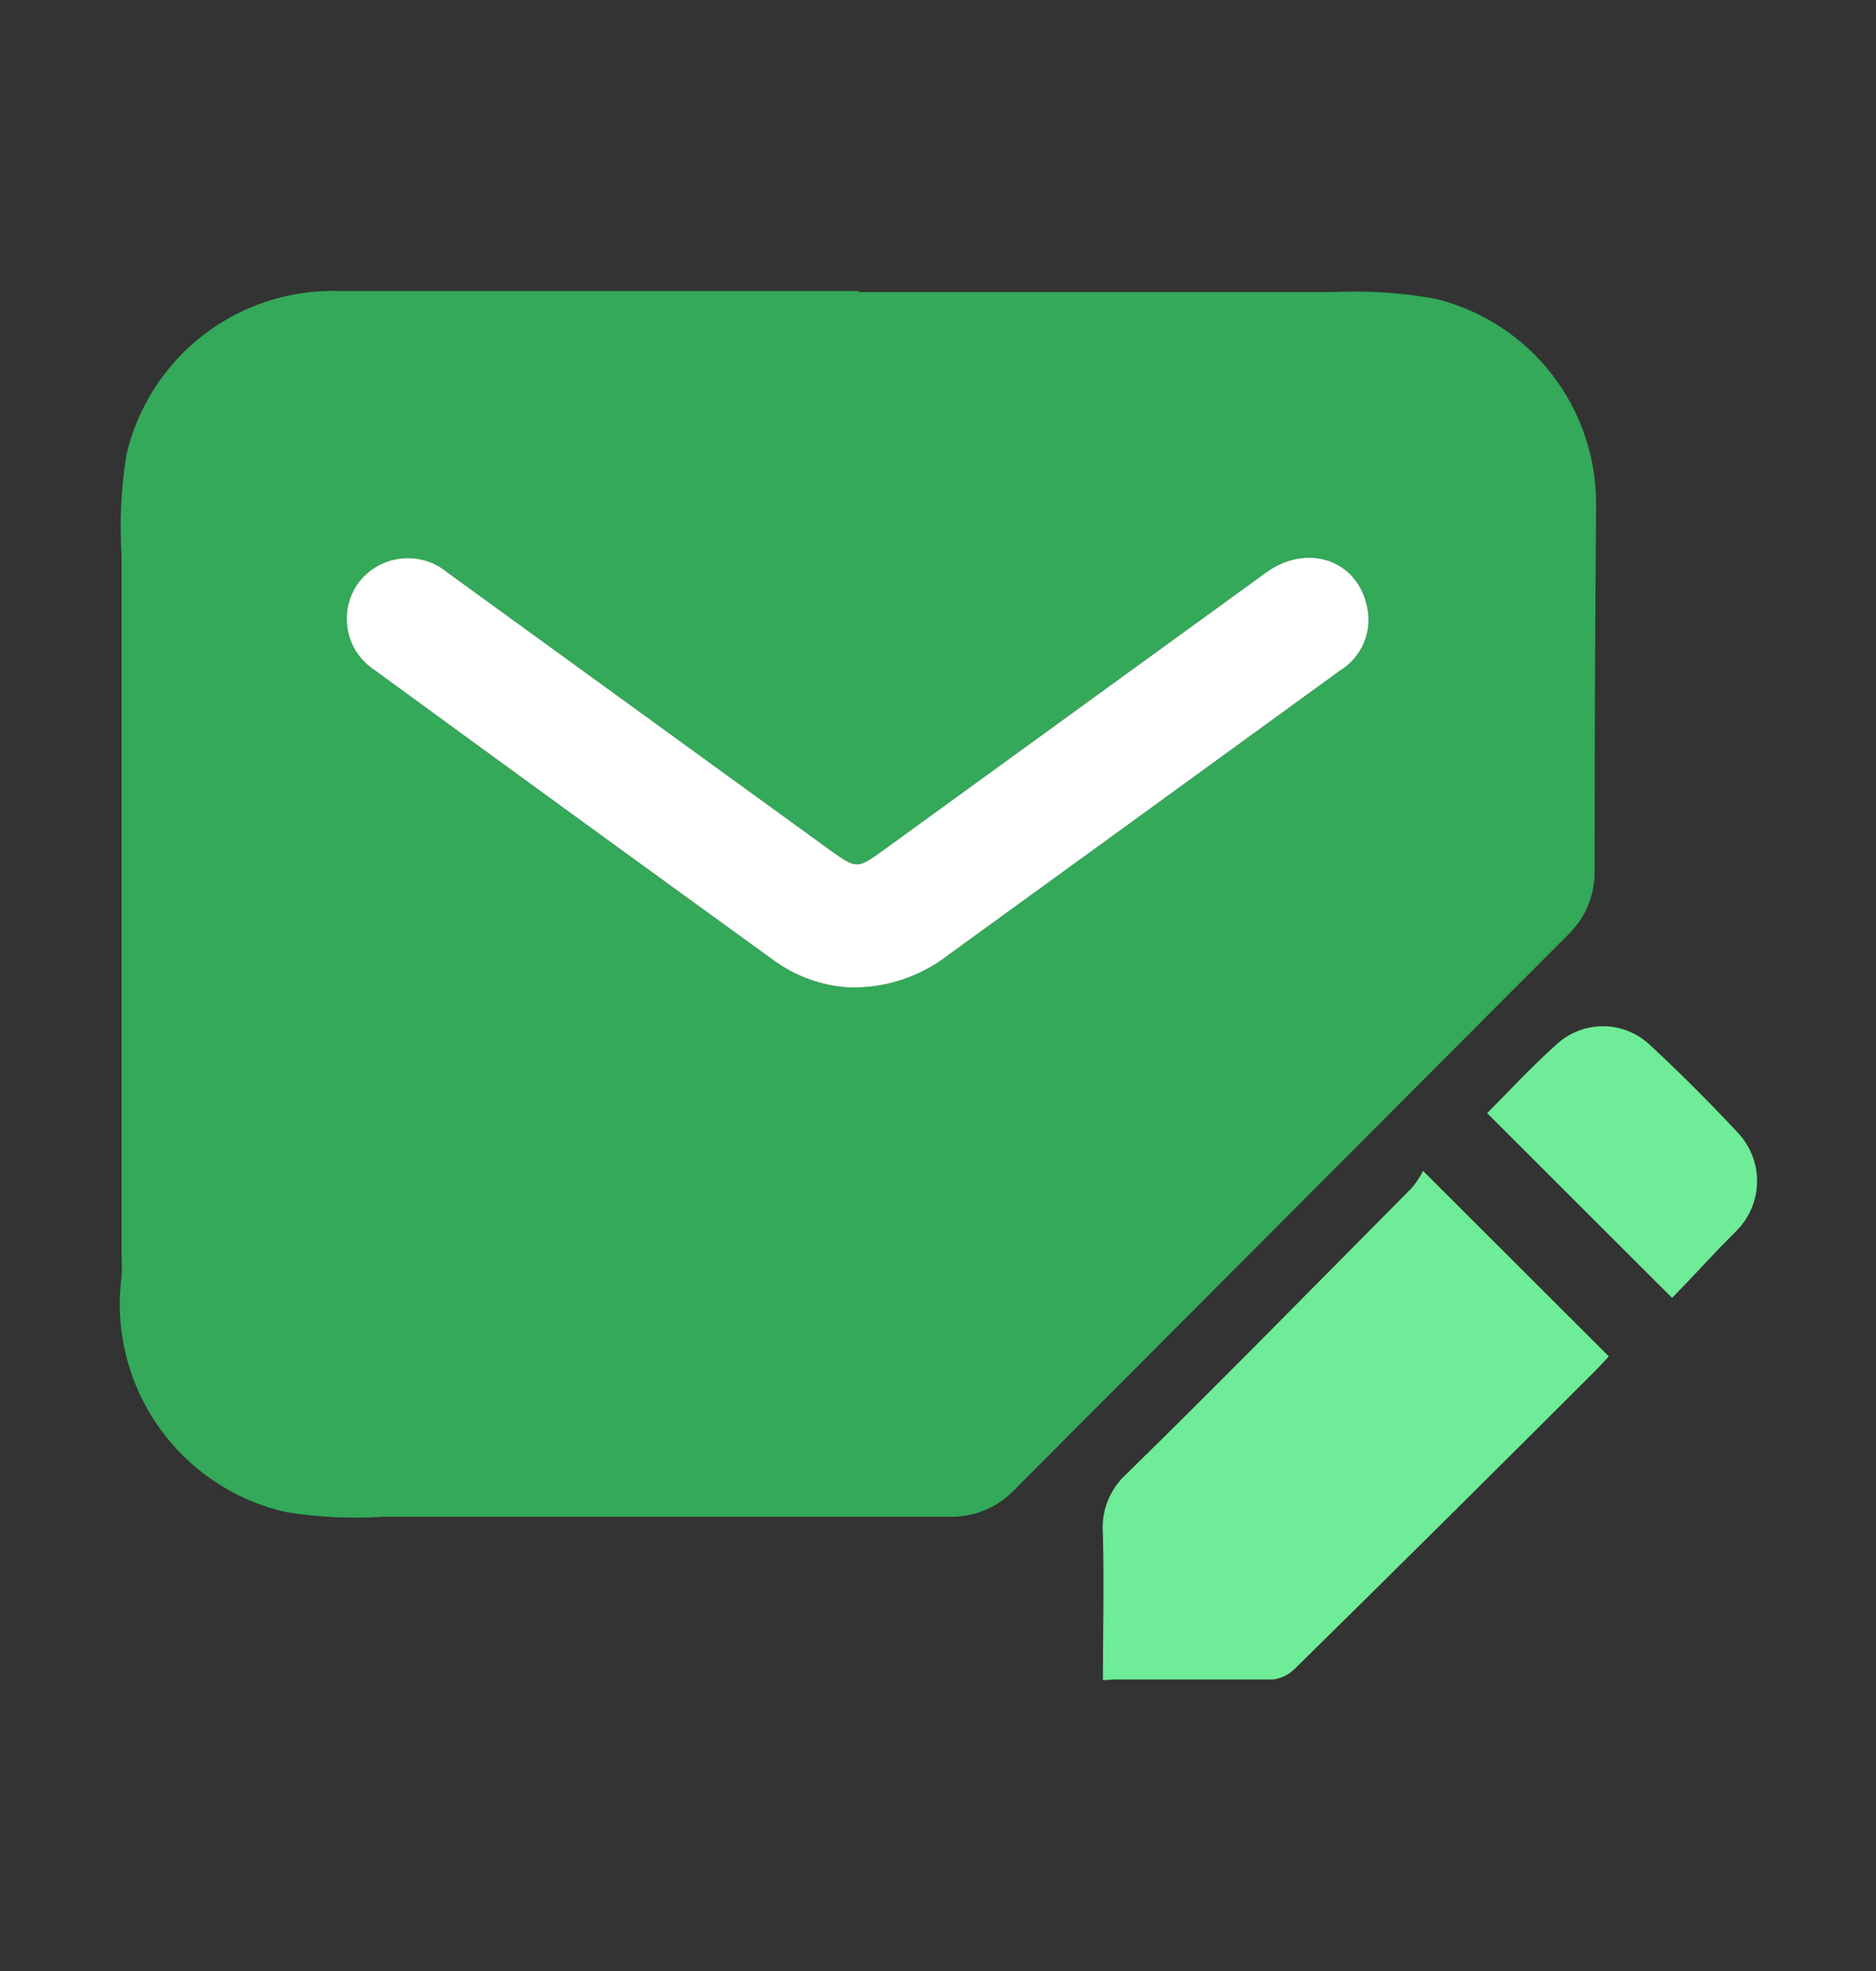 <svg width="20" height="21" viewBox="0 0 20 21" fill="none" xmlns="http://www.w3.org/2000/svg">
<rect x="0" y="0" width="20" height="21" fill="#333333" stroke="none"/>
<g id="s&#225;&#186;&#163;n ph&#225;&#186;&#169;m-02">
<path id="Vector" d="M11.758 17.9C11.758 17.376 11.772 16.862 11.758 16.348C11.747 16.227 11.765 16.106 11.809 15.993C11.854 15.881 11.924 15.78 12.014 15.7C13.036 14.7 14.042 13.672 15.054 12.654C15.099 12.598 15.139 12.539 15.172 12.476L17.152 14.452C17.114 14.492 17.07 14.542 17.024 14.588C15.957 15.654 14.885 16.717 13.808 17.776C13.744 17.841 13.66 17.883 13.57 17.894C13.004 17.894 12.44 17.894 11.874 17.894C11.835 17.898 11.797 17.9 11.758 17.9Z" fill="#6EEC97"/>
<path id="Vector_2" d="M17.826 13.828L15.854 11.86C16.098 11.616 16.342 11.35 16.612 11.112C16.747 10.994 16.922 10.931 17.101 10.934C17.28 10.937 17.452 11.006 17.584 11.128C17.912 11.432 18.23 11.75 18.536 12.078C18.666 12.22 18.736 12.407 18.732 12.599C18.728 12.792 18.65 12.975 18.514 13.112C18.458 13.172 18.398 13.228 18.342 13.286C18.168 13.468 18 13.652 17.826 13.828Z" fill="#6EEC97"/>
<path id="Vector_3" d="M15.314 3.186C14.953 3.119 14.586 3.094 14.22 3.112C12.532 3.112 10.842 3.112 9.152 3.112V3.1H3.6C3.081 3.088 2.574 3.255 2.164 3.572C1.754 3.89 1.466 4.339 1.348 4.844C1.291 5.198 1.274 5.557 1.296 5.914C1.296 8.396 1.296 10.877 1.296 13.358C1.301 13.44 1.301 13.521 1.296 13.602C1.223 14.165 1.363 14.734 1.689 15.199C2.015 15.663 2.502 15.989 3.056 16.112C3.397 16.166 3.743 16.183 4.088 16.16C6.088 16.16 8.084 16.16 10.076 16.16H10.166C10.405 16.155 10.632 16.058 10.8 15.888L16.722 9.954C16.809 9.869 16.879 9.768 16.927 9.655C16.975 9.543 16.999 9.422 17 9.3V9.282C17 7.985 17.005 6.686 17.016 5.386C17.021 4.882 16.855 4.39 16.547 3.991C16.238 3.592 15.804 3.308 15.314 3.186ZM14.278 7.15L11.868 8.9L10.116 10.17C9.813 10.409 9.435 10.533 9.05 10.52C8.756 10.504 8.473 10.401 8.238 10.224C6.822 9.2 5.409 8.174 4 7.144C3.925 7.097 3.86 7.035 3.81 6.961C3.76 6.888 3.726 6.806 3.709 6.718C3.692 6.631 3.693 6.542 3.711 6.455C3.73 6.368 3.766 6.286 3.818 6.214C3.871 6.142 3.939 6.082 4.017 6.037C4.094 5.992 4.18 5.963 4.269 5.952C4.359 5.942 4.449 5.949 4.535 5.975C4.621 6 4.701 6.043 4.77 6.1L8.852 9.06C9.136 9.26 9.136 9.26 9.416 9.06L13.498 6.1C13.926 5.79 14.452 5.956 14.568 6.438C14.604 6.572 14.595 6.714 14.543 6.843C14.49 6.972 14.397 7.079 14.278 7.15Z" fill="#33A959"/>
<path id="Vector_4" d="M14.278 7.15L11.868 8.9L10.116 10.17C9.813 10.408 9.435 10.532 9.05 10.52C8.756 10.503 8.474 10.4 8.238 10.224C6.822 9.2 5.409 8.173 4 7.144C3.925 7.096 3.861 7.034 3.81 6.961C3.76 6.888 3.726 6.805 3.709 6.718C3.692 6.631 3.693 6.541 3.711 6.455C3.73 6.368 3.766 6.286 3.818 6.214C3.871 6.142 3.939 6.081 4.017 6.036C4.094 5.991 4.18 5.963 4.269 5.952C4.359 5.941 4.449 5.949 4.535 5.974C4.621 6 4.701 6.042 4.77 6.1L8.852 9.06C9.136 9.26 9.136 9.26 9.416 9.06L13.498 6.1C13.926 5.79 14.452 5.956 14.568 6.438C14.604 6.572 14.595 6.714 14.543 6.843C14.49 6.971 14.397 7.079 14.278 7.15Z" fill="white"/>
</g>
</svg>
